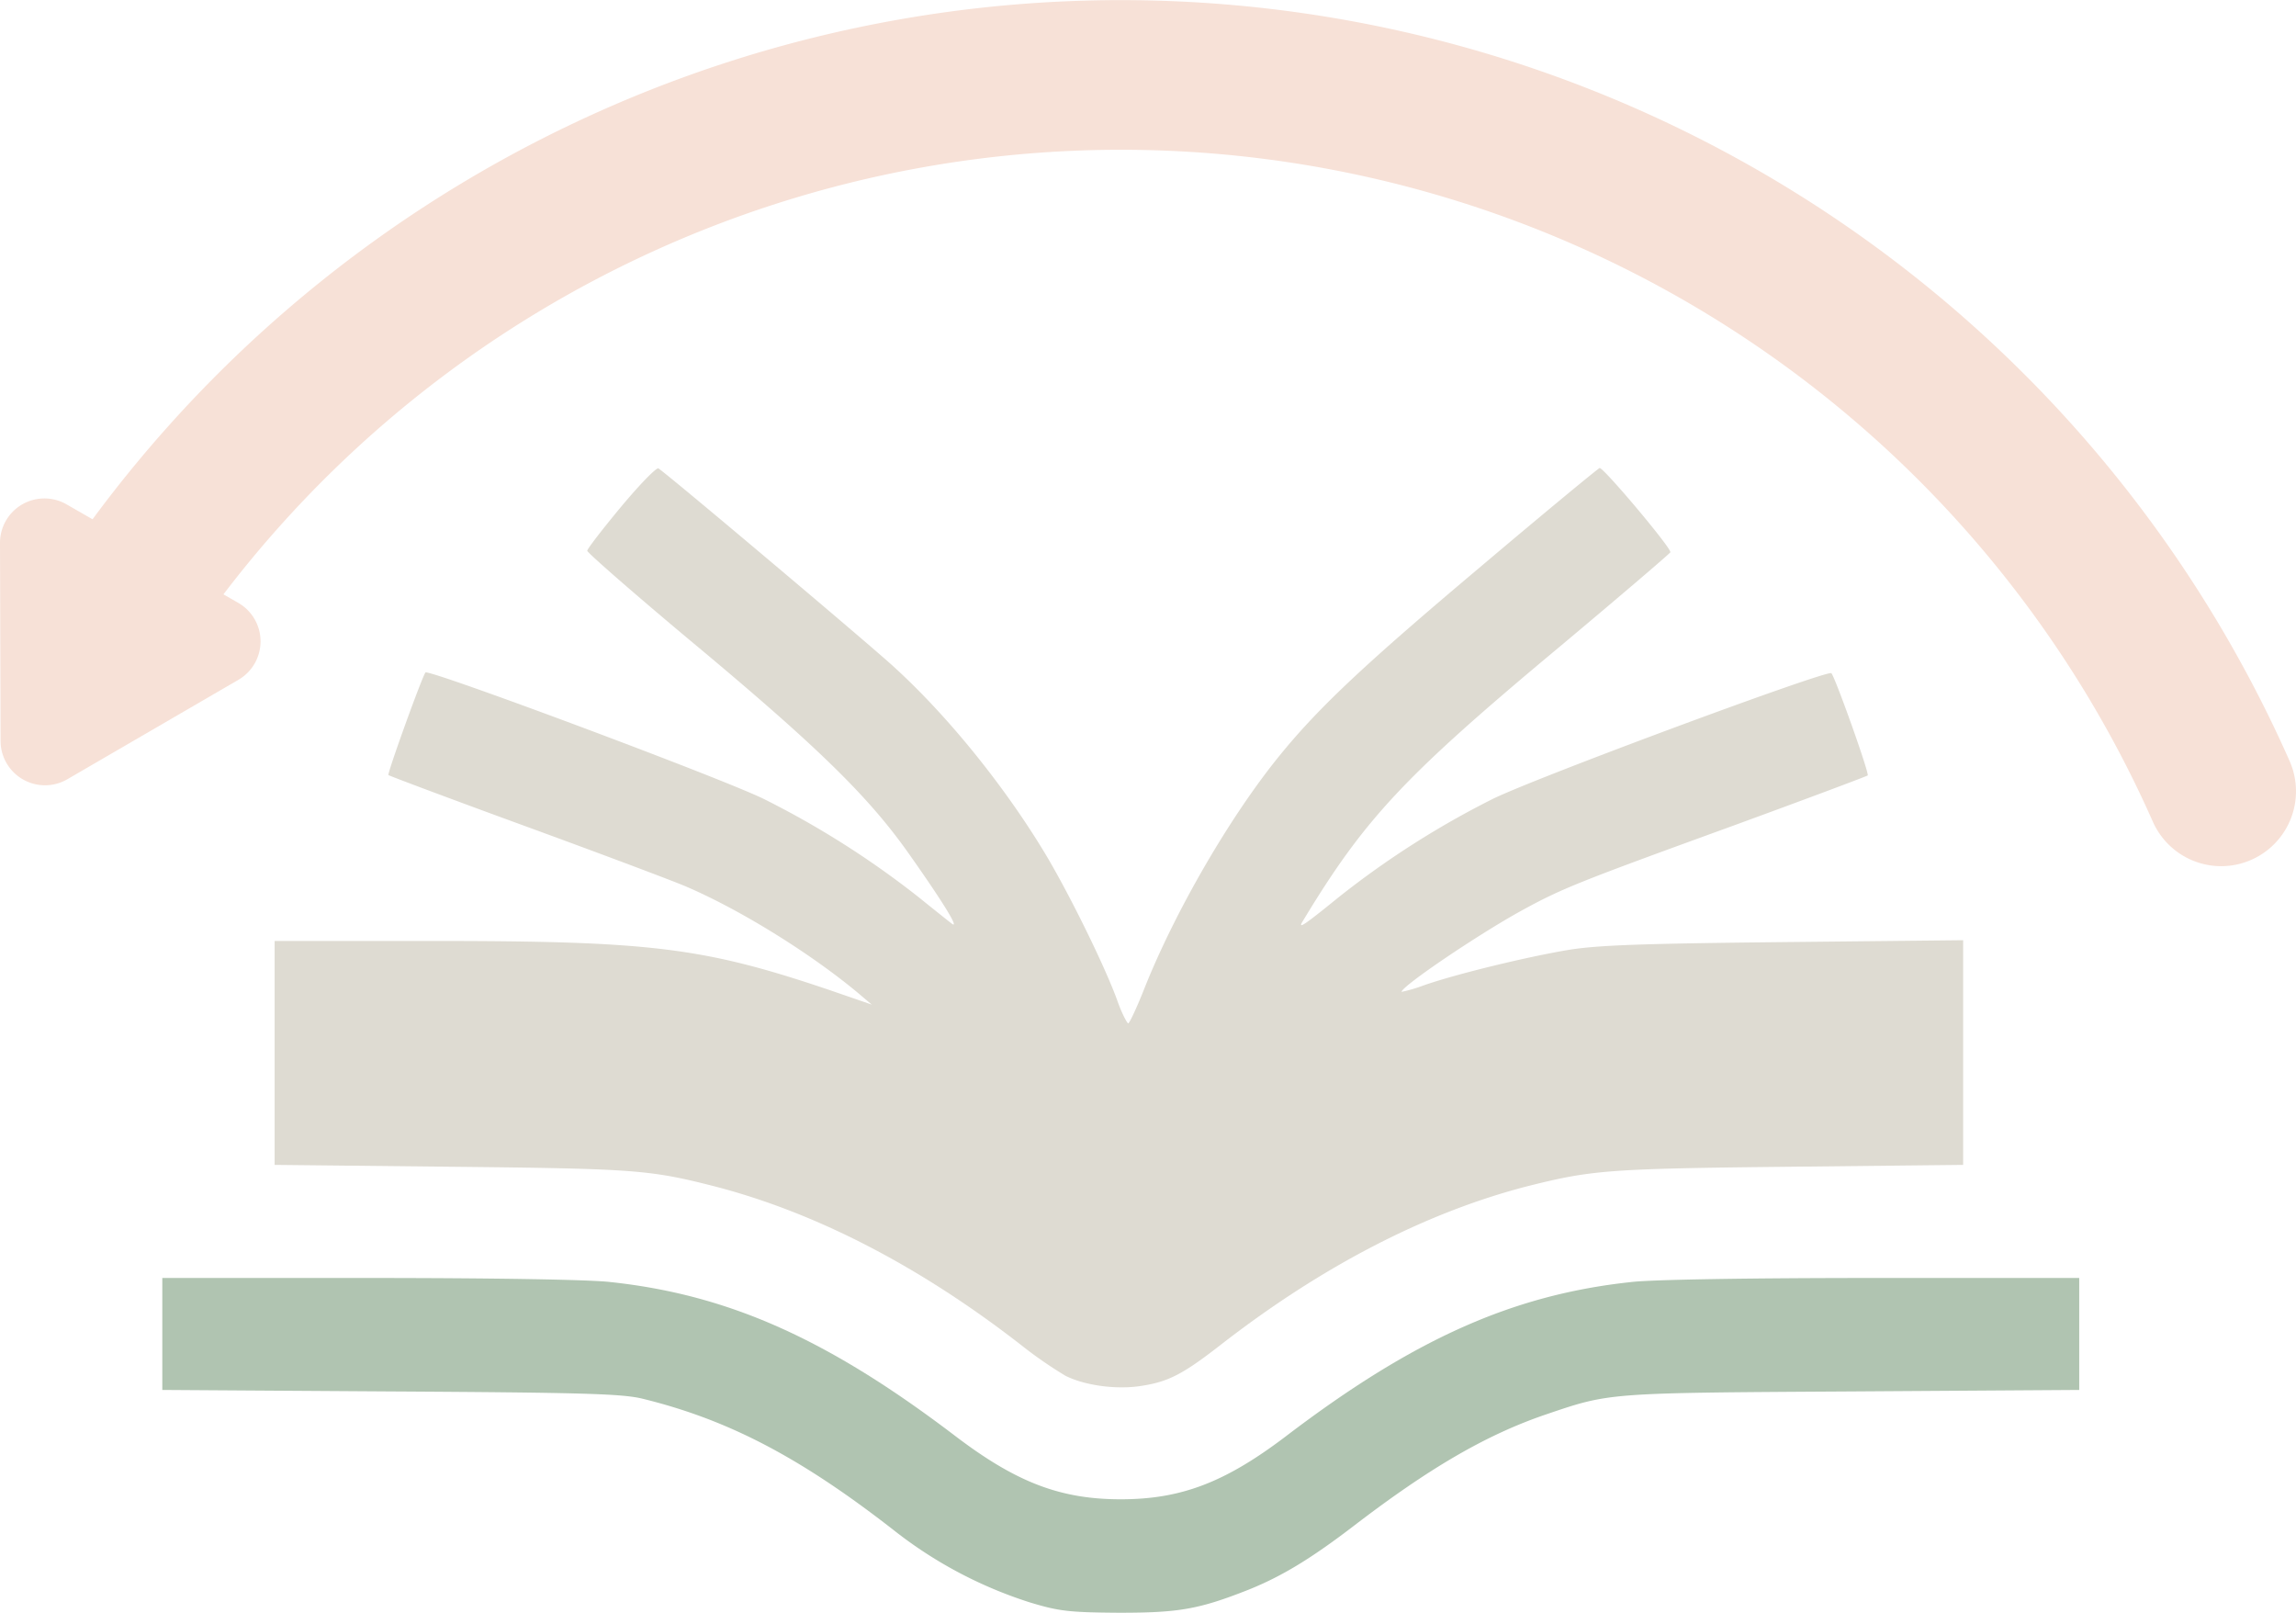 <svg xmlns="http://www.w3.org/2000/svg" version="1.1" xmlns:xlink="http://www.w3.org/1999/xlink" xmlns:svgjs="http://svgjs.dev/svgjs" width="613.25" height="430.68"><svg id="SvgjsSvg1460" data-name="Layer 1" xmlns="http://www.w3.org/2000/svg" viewBox="0 0 613.25 430.68"><defs><style>.cls-1{fill:#dedbd2;}.cls-2{fill:#b0c4b1;}.cls-3{fill:#f7e1d7;}</style></defs><path class="cls-1" d="M165.85,135.38c-4.9,5.9-9,11.2-9,11.7s12.8,11.7,28.5,24.8c33,27.5,46.7,40.9,57.4,56.1,8.7,12.3,13.7,20.3,11.5,18.7-.8-.6-4.8-3.8-8.9-7.1a239.54,239.54,0,0,0-41.5-26.3c-12-5.8-89.2-34.6-90.2-33.7-.8.8-10.3,27.1-9.9,27.4.2.2,16.7,6.4,36.7,13.7s39.1,14.5,42.4,15.9c14.4,6.1,33.2,17.7,46.1,28.4l3.9,3.3-11.6-4c-33.5-11.3-47.5-13-106-13H73.35v59.8l47.3.5c48.4.5,52.8.8,69.7,5.1,27.4,7,55.4,21.5,82.5,42.6a112.82,112.82,0,0,0,11.7,8.1c5.1,2.6,13.7,3.8,20.4,2.7,7.1-1.1,11-3.1,20.9-10.8,27.1-21.1,55.1-35.6,82.5-42.6,16.8-4.2,21.3-4.6,69.3-5.1l46.7-.5v-60l-47.7.5c-38,.4-49.8.8-57.8,2.1-11.3,1.9-30.2,6.5-38.7,9.5a39.82,39.82,0,0,1-5.8,1.7c0-1.5,20.3-15.2,31.5-21.4s15.6-7.9,56.3-22.7c20-7.3,36.5-13.5,36.7-13.7.5-.5-8.7-26.3-9.7-27.3s-77.9,27.5-90.3,33.5a237.18,237.18,0,0,0-41.4,26.4c-9.1,7.4-10.8,8.5-9.6,6.5,16.6-27.5,27-38.7,69-73.7,16-13.4,29.1-24.6,29.3-25,.3-1.1-17.9-22.7-18.9-22.5-.5.2-14.7,11.9-31.6,26.2-30.9,26-43.3,37.6-53.8,50.5-13.3,16.3-28,41.7-36.2,62.3-2,5.1-4,9.3-4.3,9.3s-1.8-2.8-3-6.3c-3.4-9.3-13.1-29-19.6-39.7-10.7-17.6-25.6-36.1-40-49.2-6.4-5.9-61.2-52.1-62.9-53C175.35,124.78,170.85,129.38,165.85,135.38Z"></path><path class="cls-2" d="M43.35,356.18v15l60.8.4c50.9.3,61.8.6,67.3,1.9,23,5.6,42.3,15.7,67.2,35.1a115.1,115.1,0,0,0,36.3,19.3c7.9,2.4,10.5,2.7,23.9,2.8,16,0,21.3-.9,34.5-6.1,9-3.6,16.9-8.4,28.5-17.3,20-15.3,35.1-24.1,50.9-29.5,17.4-5.9,16.1-5.8,81.9-6.2l60.7-.4v-29.9h-55c-31.8,0-59.2.4-64.8,1.1-31.6,3.4-58.1,15.3-92,41.1-16.3,12.4-28.1,16.9-44.2,16.9s-27.9-4.5-44.2-16.9c-33.9-25.8-60.4-37.7-92-41.1-5.6-.7-33-1.1-64.8-1.1h-55Z"></path><path class="cls-3" d="M593.26,231.31A20,20,0,0,1,575,219.4a301.38,301.38,0,0,0-525.1-47.07,20,20,0,0,1-33.1-22.46A341.38,341.38,0,0,1,611.53,203.2a20,20,0,0,1-18.27,28.11Z"></path><path class="cls-3" d="M63.71,181.52,18,208.09A11.87,11.87,0,0,1,.15,197.87L0,145a11.86,11.86,0,0,1,17.76-10.32L63.65,161A11.86,11.86,0,0,1,63.71,181.52Z"></path></svg><style>@media (prefers-color-scheme: light) { :root { filter: none; } }
@media (prefers-color-scheme: dark) { :root { filter: none; } }
</style></svg>